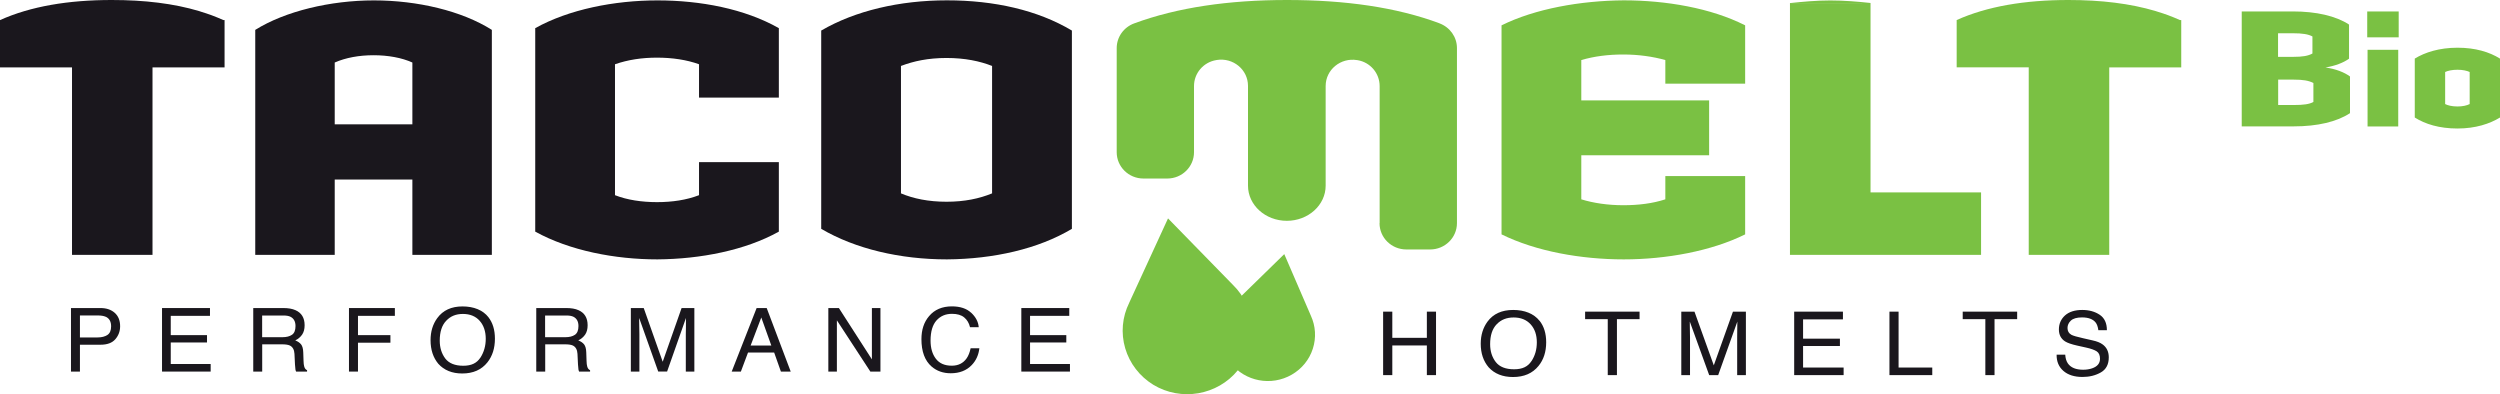 <svg xmlns="http://www.w3.org/2000/svg" width="260" height="41" viewBox="0 0 260 41" fill="none"><g clip-path="url(#clip0_106_463)"><path d="M256.846 10.823C256.543 10.974 256.116 11.073 255.577 11.073C254.984 11.073 254.563 10.957 254.296 10.823V7.487C254.581 7.353 255.019 7.254 255.577 7.254C256.134 7.254 256.555 7.353 256.846 7.487V10.823ZM260 12.222V6.094C258.903 5.411 257.45 4.962 255.577 4.962C253.703 4.962 252.197 5.44 251.136 6.094V12.222C252.215 12.905 253.685 13.365 255.577 13.365C257.468 13.365 258.939 12.87 260 12.222ZM249.416 5.178H246.226V13.149H249.416V5.178ZM249.464 1.195H246.191V3.884H249.464V1.195ZM240.587 10.607C240.166 10.84 239.556 10.922 238.53 10.922H236.929V8.28H238.5C239.544 8.28 240.089 8.379 240.593 8.63V10.607H240.587ZM240.499 5.563C240.042 5.814 239.485 5.913 238.488 5.913H236.917V3.458H238.435C239.467 3.458 240.054 3.557 240.493 3.79V5.569L240.499 5.563ZM244.4 11.773V7.954C243.825 7.522 242.882 7.155 241.85 7.021C242.9 6.84 243.706 6.525 244.299 6.105V2.554C242.93 1.656 240.89 1.189 238.441 1.189H233.14V13.144H238.524C241.038 13.144 243.048 12.66 244.4 11.768" fill="#7AC143"></path><path d="M23.231 2.088C22.828 1.907 22.413 1.738 21.992 1.58C21.642 1.452 21.286 1.335 20.924 1.225C20.853 1.201 20.788 1.178 20.717 1.155C18.061 0.362 15.025 0 11.621 0C7.091 0 3.166 0.665 0.006 2.088H0V7.009H7.489V26.509H15.861V7.009H23.355V2.088H23.231Z" fill="#1A171D"></path><path d="M226.719 2.088C226.316 1.907 225.901 1.738 225.48 1.58C225.136 1.452 224.774 1.335 224.412 1.225C224.341 1.201 224.27 1.178 224.199 1.155C221.548 0.362 218.513 0 215.109 0C210.579 0 206.654 0.665 203.5 2.082H203.494V7.003H210.988V26.503H219.361V7.009H226.849V2.088H226.725H226.719Z" fill="#7AC143"></path><path d="M42.887 6.502C41.784 6.001 40.355 5.744 38.849 5.744C37.343 5.744 35.949 6.001 34.811 6.502V12.928H42.887V6.502ZM42.887 26.509V18.672H34.811V26.509H26.546V3.108C29.664 1.161 34.366 0.041 38.884 0.041C43.403 0.041 48.027 1.126 51.152 3.108V26.509H42.887Z" fill="#1A171D"></path><path d="M68.371 26.976C63.959 26.976 59.263 26.072 55.664 24.089V2.928C59.156 0.98 63.894 0.041 68.371 0.041C72.847 0.041 77.442 0.91 81 2.928V10.152H72.699V6.683C71.418 6.216 69.906 5.995 68.329 5.995C66.752 5.995 65.317 6.211 63.959 6.683V20.299C65.24 20.8 66.752 21.022 68.329 21.022C69.906 21.022 71.377 20.806 72.699 20.299V16.864H81V24.089C77.508 26.037 72.847 26.941 68.371 26.976Z" fill="#1A171D"></path><path d="M103.176 6.858C101.895 6.356 100.348 6.03 98.438 6.03C96.529 6.03 95.023 6.356 93.701 6.858V20.112C94.987 20.655 96.565 20.981 98.438 20.981C100.312 20.981 101.854 20.655 103.176 20.112V6.858ZM98.48 26.976C93.63 26.976 88.969 25.891 85.406 23.798V3.178C88.934 1.12 93.558 0.035 98.48 0.035C103.401 0.035 107.913 1.05 111.477 3.178V23.798C107.984 25.891 103.324 26.941 98.48 26.976Z" fill="#1A171D"></path><path d="M149.715 2.426C145.221 0.752 139.89 0 133.836 0C127.782 0 122.428 0.781 117.958 2.432C116.861 2.834 116.137 3.854 116.137 5.003V15.832C116.137 17.342 117.382 18.567 118.918 18.567H121.397C122.932 18.567 124.177 17.342 124.177 15.832V8.945C124.177 7.616 125.15 6.473 126.484 6.251C126.502 6.251 126.52 6.24 126.537 6.24C128.239 5.965 129.792 7.237 129.792 8.934V18.007V19.313C129.792 21.331 131.601 22.964 133.83 22.964C136.06 22.964 137.868 21.325 137.868 19.313V8.945C137.868 7.248 139.428 5.971 141.135 6.251C141.153 6.251 141.171 6.257 141.189 6.257C142.517 6.479 143.483 7.622 143.483 8.951V23.209H143.471C143.471 24.719 144.717 25.944 146.258 25.944H148.737C150.272 25.944 151.523 24.719 151.523 23.209V4.997C151.523 3.849 150.794 2.834 149.703 2.426" fill="#7AC143"></path><path d="M168.867 26.976C164.455 26.976 159.759 26.148 156.16 24.375V2.636C159.652 0.904 164.39 0.07 168.867 0.035C173.236 0.035 177.938 0.828 181.496 2.636V8.7H173.195V6.246C171.914 5.884 170.402 5.668 168.825 5.668C167.248 5.668 165.813 5.849 164.455 6.246V10.438H177.749V16.147H164.455V20.73C165.736 21.127 167.248 21.343 168.825 21.343C170.402 21.343 171.873 21.162 173.195 20.73V18.311H181.496V24.375C178.004 26.107 173.308 26.976 168.867 26.976Z" fill="#7AC143"></path><path d="M186.156 0.321V26.509H186.162H206.031V20.007H194.535V0.315L186.156 0.321Z" fill="#7AC143"></path><path d="M10.999 32.947C10.797 32.853 10.513 32.807 10.157 32.807H8.313V35.093H10.157C10.572 35.093 10.91 35.005 11.171 34.836C11.432 34.661 11.556 34.364 11.556 33.932C11.556 33.448 11.372 33.116 10.999 32.941M7.388 32.037H10.459C11.07 32.037 11.556 32.206 11.93 32.533C12.303 32.865 12.493 33.326 12.493 33.932C12.493 34.445 12.327 34.895 11.995 35.279C11.663 35.664 11.147 35.851 10.459 35.851H8.313V38.644H7.382V32.037H7.388Z" fill="#1A171D"></path><path d="M16.851 32.037H21.838V32.848H17.758V34.854H21.529V35.617H17.758V37.857H21.909V38.644H16.851V32.037Z" fill="#1A171D"></path><path d="M29.356 35.069C29.783 35.069 30.115 34.988 30.364 34.819C30.613 34.65 30.732 34.346 30.732 33.909C30.732 33.437 30.554 33.122 30.216 32.947C30.032 32.853 29.783 32.813 29.475 32.813H27.263V35.069H29.362H29.356ZM26.332 32.037H29.457C29.973 32.037 30.394 32.107 30.732 32.259C31.366 32.539 31.68 33.063 31.68 33.822C31.68 34.218 31.597 34.539 31.425 34.795C31.253 35.046 31.016 35.25 30.708 35.402C30.975 35.507 31.176 35.647 31.313 35.816C31.449 35.991 31.526 36.265 31.538 36.644L31.568 37.53C31.574 37.781 31.597 37.973 31.633 38.096C31.686 38.306 31.787 38.44 31.935 38.498V38.65H30.797C30.767 38.597 30.743 38.516 30.726 38.428C30.708 38.335 30.696 38.166 30.678 37.903L30.625 36.801C30.601 36.37 30.441 36.078 30.139 35.932C29.967 35.851 29.694 35.81 29.326 35.81H27.269V38.644H26.338V32.037H26.332Z" fill="#1A171D"></path><path d="M36.293 32.037H41.066V32.848H37.23V34.854H40.604V35.641H37.23V38.644H36.293V32.037Z" fill="#1A171D"></path><path d="M49.966 37.192C50.328 36.627 50.518 35.973 50.518 35.239C50.518 34.463 50.304 33.833 49.883 33.361C49.462 32.889 48.881 32.65 48.146 32.65C47.411 32.65 46.853 32.883 46.409 33.355C45.958 33.822 45.733 34.516 45.733 35.431C45.733 36.16 45.928 36.778 46.308 37.285C46.693 37.787 47.322 38.038 48.181 38.038C49.041 38.038 49.593 37.758 49.966 37.186V37.192ZM50.79 32.982C51.247 33.565 51.472 34.312 51.472 35.227C51.472 36.212 51.211 37.035 50.69 37.688C50.073 38.458 49.207 38.842 48.075 38.842C47.019 38.842 46.189 38.504 45.584 37.834C45.045 37.186 44.778 36.37 44.778 35.379C44.778 34.486 45.009 33.722 45.472 33.087C46.065 32.27 46.942 31.868 48.104 31.868C49.267 31.868 50.221 32.247 50.802 32.994L50.79 32.982Z" fill="#1A171D"></path><path d="M58.783 35.069C59.21 35.069 59.542 34.988 59.791 34.819C60.04 34.65 60.159 34.346 60.159 33.909C60.159 33.437 59.981 33.122 59.643 32.947C59.459 32.853 59.21 32.813 58.902 32.813H56.69V35.069H58.789H58.783ZM55.765 32.037H58.89C59.406 32.037 59.827 32.107 60.165 32.259C60.799 32.539 61.113 33.063 61.113 33.822C61.113 34.218 61.03 34.539 60.858 34.795C60.686 35.046 60.449 35.25 60.141 35.402C60.408 35.507 60.609 35.647 60.746 35.816C60.882 35.991 60.959 36.265 60.971 36.644L61.001 37.53C61.007 37.781 61.03 37.973 61.066 38.096C61.119 38.306 61.22 38.44 61.368 38.498V38.65H60.23C60.2 38.597 60.176 38.516 60.159 38.428C60.141 38.335 60.129 38.166 60.111 37.903L60.058 36.801C60.034 36.37 59.874 36.078 59.572 35.932C59.4 35.851 59.127 35.81 58.759 35.81H56.702V38.644H55.771V32.037H55.765Z" fill="#1A171D"></path><path d="M65.614 32.037H66.948L68.922 37.623L70.885 32.037H72.213V38.644H71.324V34.743C71.324 34.609 71.324 34.381 71.335 34.072C71.341 33.757 71.341 33.425 71.341 33.069L69.379 38.638H68.454L66.473 33.069V33.273C66.473 33.437 66.473 33.681 66.485 34.014C66.497 34.346 66.497 34.591 66.497 34.743V38.644H65.608V32.037H65.614Z" fill="#1A171D"></path><path d="M80.218 35.938L79.174 33.017L78.065 35.938H80.218ZM78.688 32.037H79.737L82.234 38.644H81.214L80.514 36.667H77.793L77.051 38.644H76.097L78.688 32.037Z" fill="#1A171D"></path><path d="M86.147 32.037H87.244L90.677 37.373V32.037H91.566V38.644H90.517L87.036 33.314V38.644H86.147V32.037Z" fill="#1A171D"></path><path d="M101 32.521C101.474 32.964 101.741 33.46 101.788 34.026H100.881C100.78 33.6 100.579 33.262 100.276 33.011C99.974 32.76 99.553 32.638 99.007 32.638C98.343 32.638 97.81 32.865 97.395 33.326C96.986 33.787 96.778 34.486 96.778 35.425C96.778 36.195 96.962 36.831 97.329 37.309C97.697 37.793 98.249 38.032 98.984 38.032C99.66 38.032 100.17 37.775 100.525 37.274C100.715 37.005 100.852 36.656 100.946 36.218H101.854C101.777 36.912 101.51 37.501 101.059 37.968C100.519 38.533 99.79 38.819 98.877 38.819C98.088 38.819 97.424 38.586 96.885 38.119C96.179 37.507 95.829 36.551 95.829 35.274C95.829 34.3 96.09 33.501 96.624 32.877C97.193 32.2 97.988 31.862 98.996 31.862C99.855 31.862 100.525 32.084 101 32.527V32.521Z" fill="#1A171D"></path><path d="M106.218 32.037H111.204V32.848H107.125V34.854H110.896V35.617H107.125V37.857H111.275V38.644H106.218V32.037Z" fill="#1A171D"></path><path d="M143.845 32.411H144.8V35.134H148.393V32.411H149.347V39.012H148.393V35.927H144.8V39.012H143.845V32.411Z" fill="#1A171D"></path><path d="M159.273 37.559C159.647 36.994 159.83 36.341 159.83 35.606C159.83 34.83 159.617 34.2 159.184 33.728C158.751 33.256 158.17 33.017 157.423 33.017C156.676 33.017 156.113 33.25 155.656 33.722C155.2 34.189 154.974 34.883 154.974 35.798C154.974 36.527 155.17 37.145 155.561 37.653C155.953 38.154 156.587 38.405 157.465 38.405C158.342 38.405 158.899 38.125 159.273 37.553V37.559ZM160.109 33.349C160.572 33.932 160.803 34.679 160.803 35.594C160.803 36.58 160.542 37.402 160.008 38.055C159.386 38.825 158.502 39.21 157.352 39.21C156.279 39.21 155.431 38.871 154.82 38.201C154.269 37.553 153.996 36.737 153.996 35.746C153.996 34.854 154.233 34.09 154.696 33.454C155.294 32.638 156.19 32.235 157.37 32.235C158.55 32.235 159.516 32.614 160.109 33.361V33.349Z" fill="#1A171D"></path><path d="M170.515 32.411V33.192H168.161V39.012H167.206V33.192H164.852V32.411H170.515Z" fill="#1A171D"></path><path d="M174.867 32.411H176.225L178.235 37.997L180.227 32.411H181.573V39.017H180.666V35.116C180.666 34.982 180.666 34.755 180.672 34.446C180.684 34.131 180.684 33.798 180.684 33.443L178.691 39.012H177.755L175.739 33.443V33.647C175.739 33.81 175.739 34.055 175.75 34.388C175.756 34.72 175.762 34.965 175.762 35.116V39.017H174.855V32.411H174.867Z" fill="#1A171D"></path><path d="M186.595 32.411H191.665V33.215H187.52V35.221H191.351V35.985H187.52V38.224H191.736V39.012H186.595V32.405V32.411Z" fill="#1A171D"></path><path d="M196.503 32.411H197.452V38.224H200.956V39.012H196.503V32.405V32.411Z" fill="#1A171D"></path><path d="M209.785 32.411V33.192H207.431V39.012H206.476V33.192H204.122V32.411H209.785Z" fill="#1A171D"></path><path d="M214.783 36.877C214.807 37.256 214.896 37.559 215.056 37.793C215.358 38.23 215.892 38.452 216.651 38.452C216.995 38.452 217.309 38.399 217.582 38.306C218.127 38.119 218.4 37.787 218.4 37.309C218.4 36.947 218.287 36.691 218.056 36.539C217.819 36.387 217.457 36.259 216.959 36.148L216.04 35.944C215.441 35.81 215.02 35.664 214.771 35.507C214.344 35.233 214.125 34.819 214.125 34.27C214.125 33.676 214.338 33.192 214.759 32.807C215.186 32.428 215.779 32.235 216.556 32.235C217.268 32.235 217.872 32.404 218.37 32.737C218.868 33.069 219.117 33.606 219.117 34.34H218.228C218.181 33.985 218.086 33.711 217.938 33.53C217.659 33.186 217.19 33.011 216.526 33.011C215.993 33.011 215.607 33.122 215.37 33.343C215.133 33.565 215.02 33.827 215.02 34.113C215.02 34.434 215.157 34.673 215.435 34.825C215.613 34.918 216.028 35.04 216.663 35.18L217.611 35.396C218.068 35.495 218.424 35.635 218.667 35.816C219.094 36.125 219.313 36.574 219.313 37.163C219.313 37.892 219.04 38.416 218.489 38.731C217.938 39.046 217.303 39.204 216.58 39.204C215.738 39.204 215.074 38.994 214.593 38.574C214.113 38.154 213.876 37.594 213.888 36.883H214.783V36.877Z" fill="#1A171D"></path><path d="M128.53 31.343L133.564 26.428L136.327 32.825C136.825 33.904 136.902 35.128 136.534 36.265C136.172 37.402 135.39 38.359 134.352 38.959C132.218 40.196 129.484 39.676 127.984 37.752C127.249 36.807 126.905 35.63 127 34.446C127.101 33.262 127.64 32.16 128.524 31.343H128.53Z" fill="#7AC143"></path><path d="M117.442 31.477L121.474 22.713L128.227 29.629C129.407 30.783 130.119 32.323 130.213 33.967C130.302 35.606 129.787 37.215 128.743 38.498C126.608 41.122 122.826 41.77 119.932 40.009C118.521 39.14 117.483 37.793 117.021 36.218C116.558 34.644 116.707 32.959 117.442 31.483V31.477Z" fill="#7AC143"></path><path d="M186.156 0.321C187.491 0.181 188.878 0.047 190.343 0.047C191.807 0.047 193.212 0.169 194.529 0.309" fill="#7AC143"></path></g><defs><clipPath id="clip0_106_463"><rect width="260" height="41" fill="white"></rect></clipPath></defs></svg>
